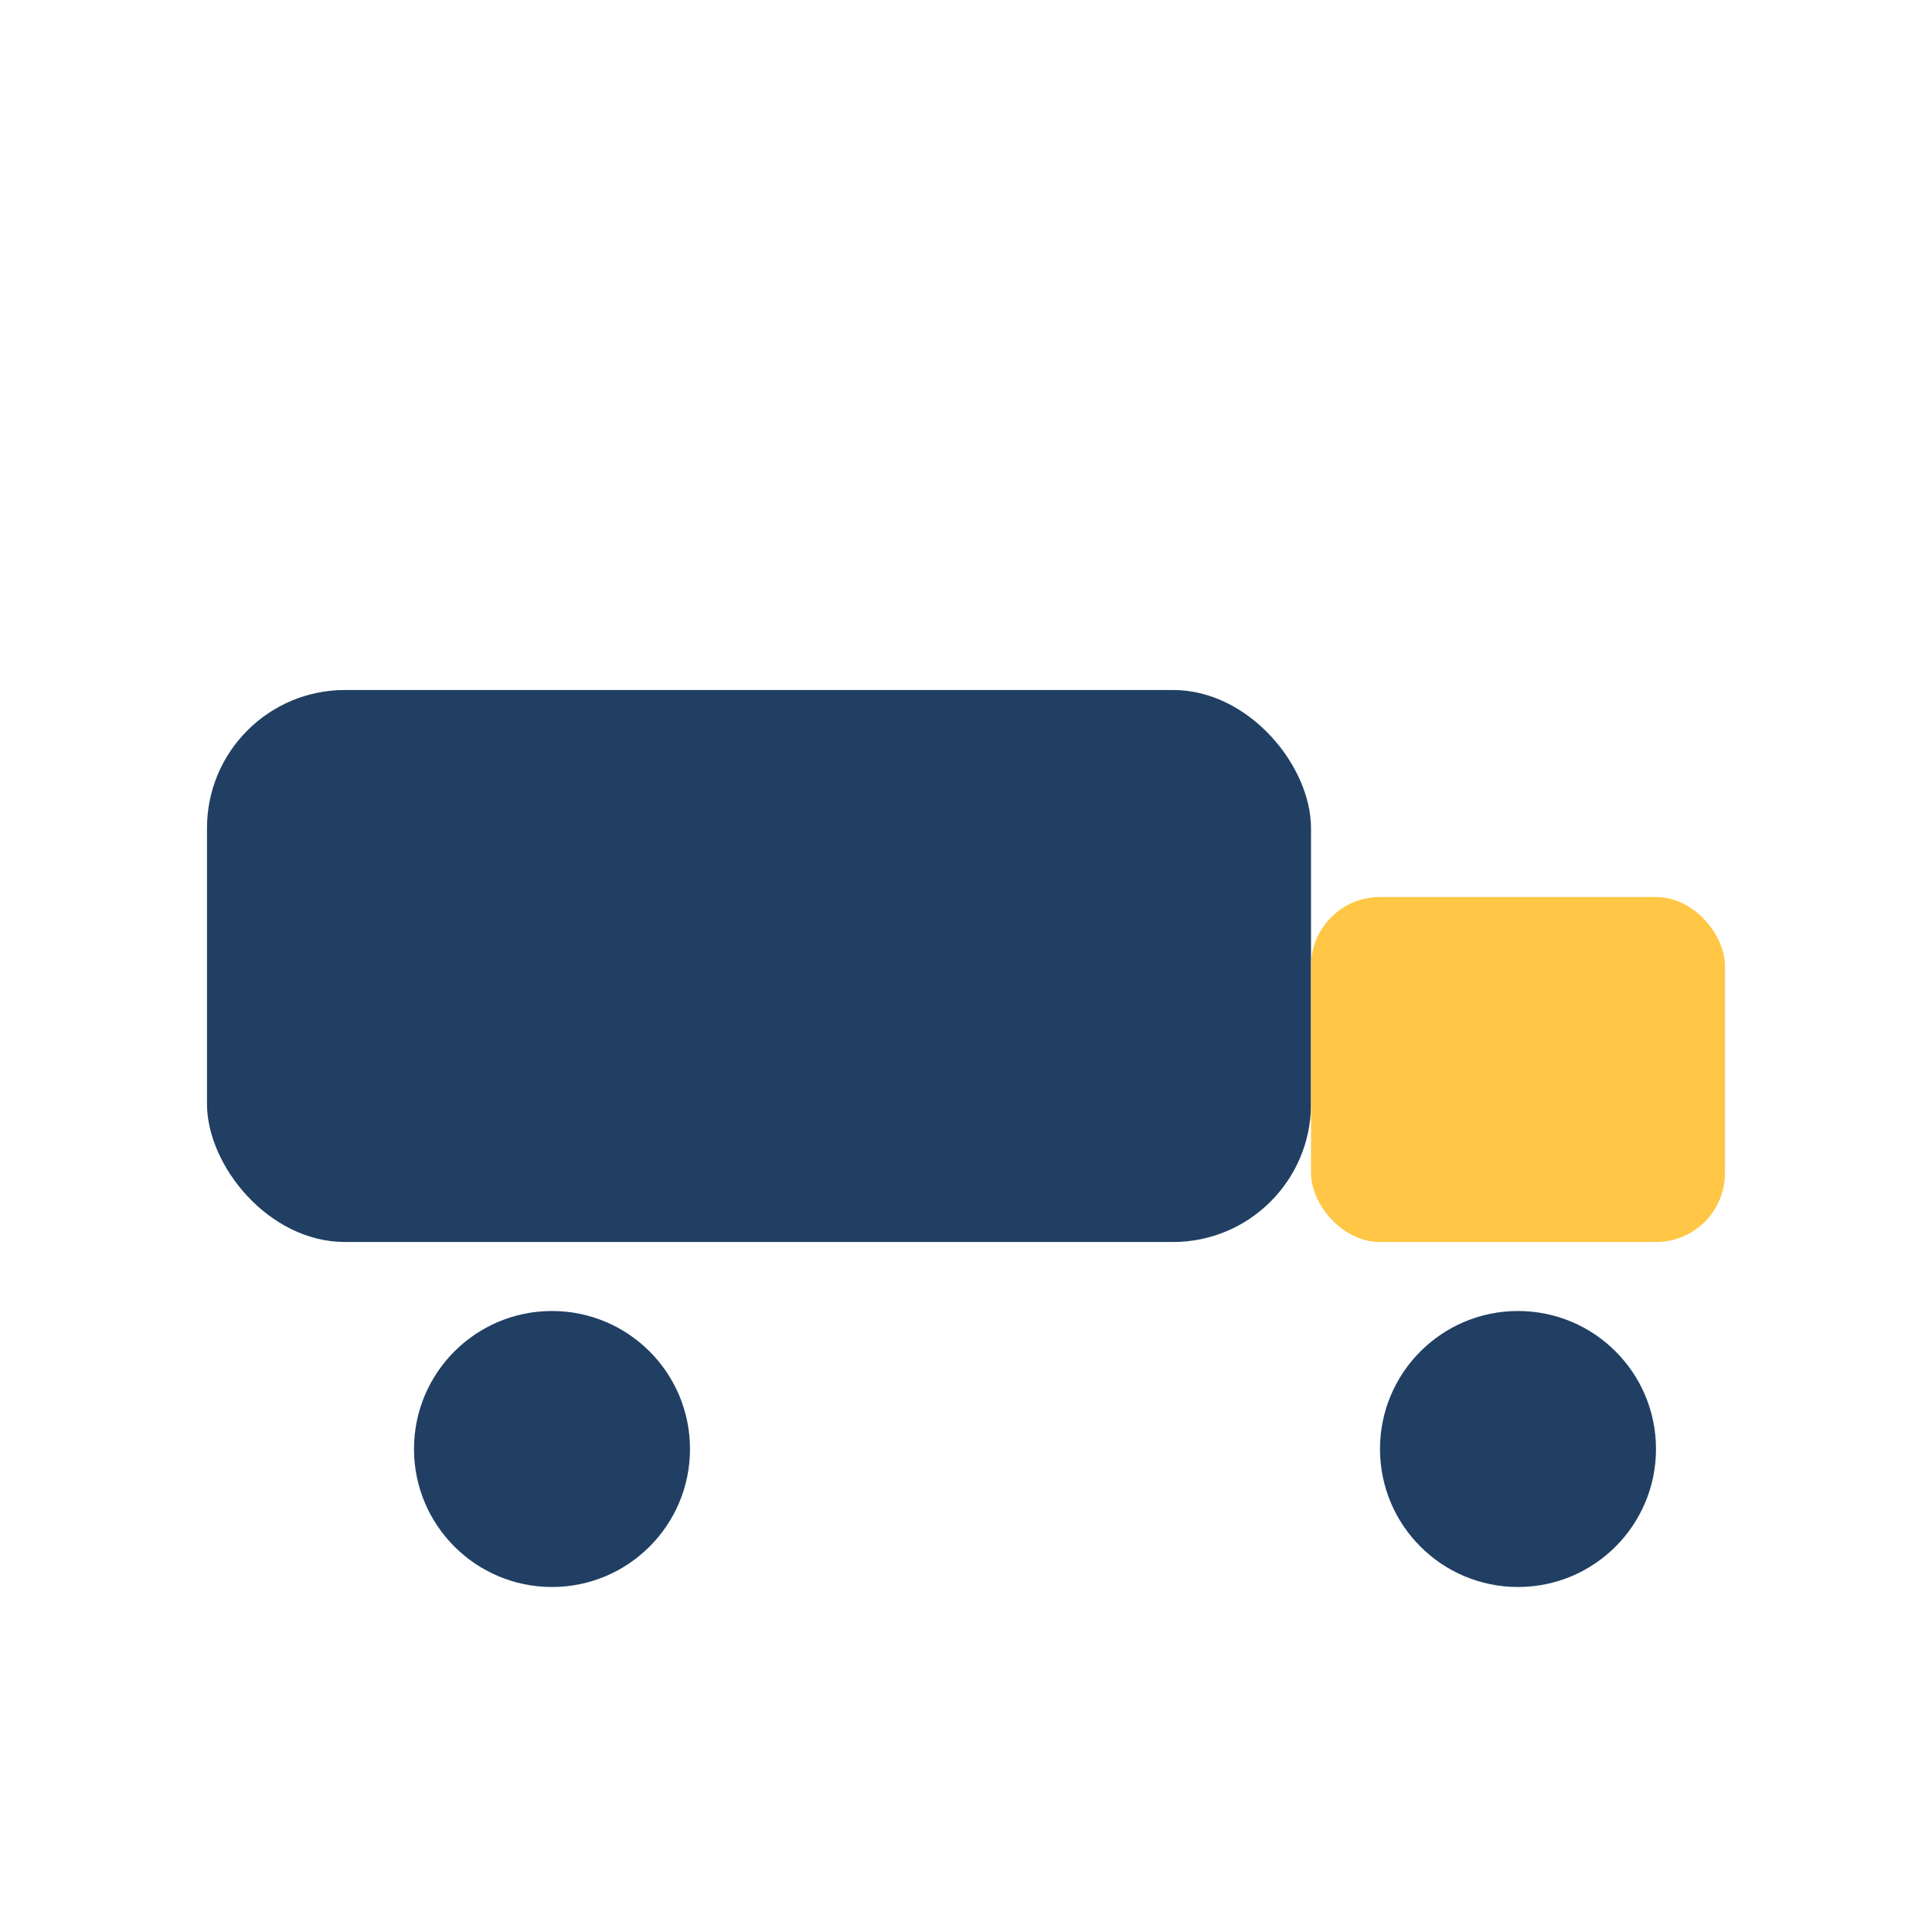 <?xml version="1.0" encoding="UTF-8"?>
<svg xmlns="http://www.w3.org/2000/svg" width="28" height="28" viewBox="0 0 28 28"><rect x="3" y="10" width="16" height="8" rx="2" fill="#213F63"/><rect x="19" y="13" width="6" height="5" rx="1" fill="#FFC745"/><circle cx="8" cy="21" r="2" fill="#213F63"/><circle cx="22" cy="21" r="2" fill="#213F63"/></svg>